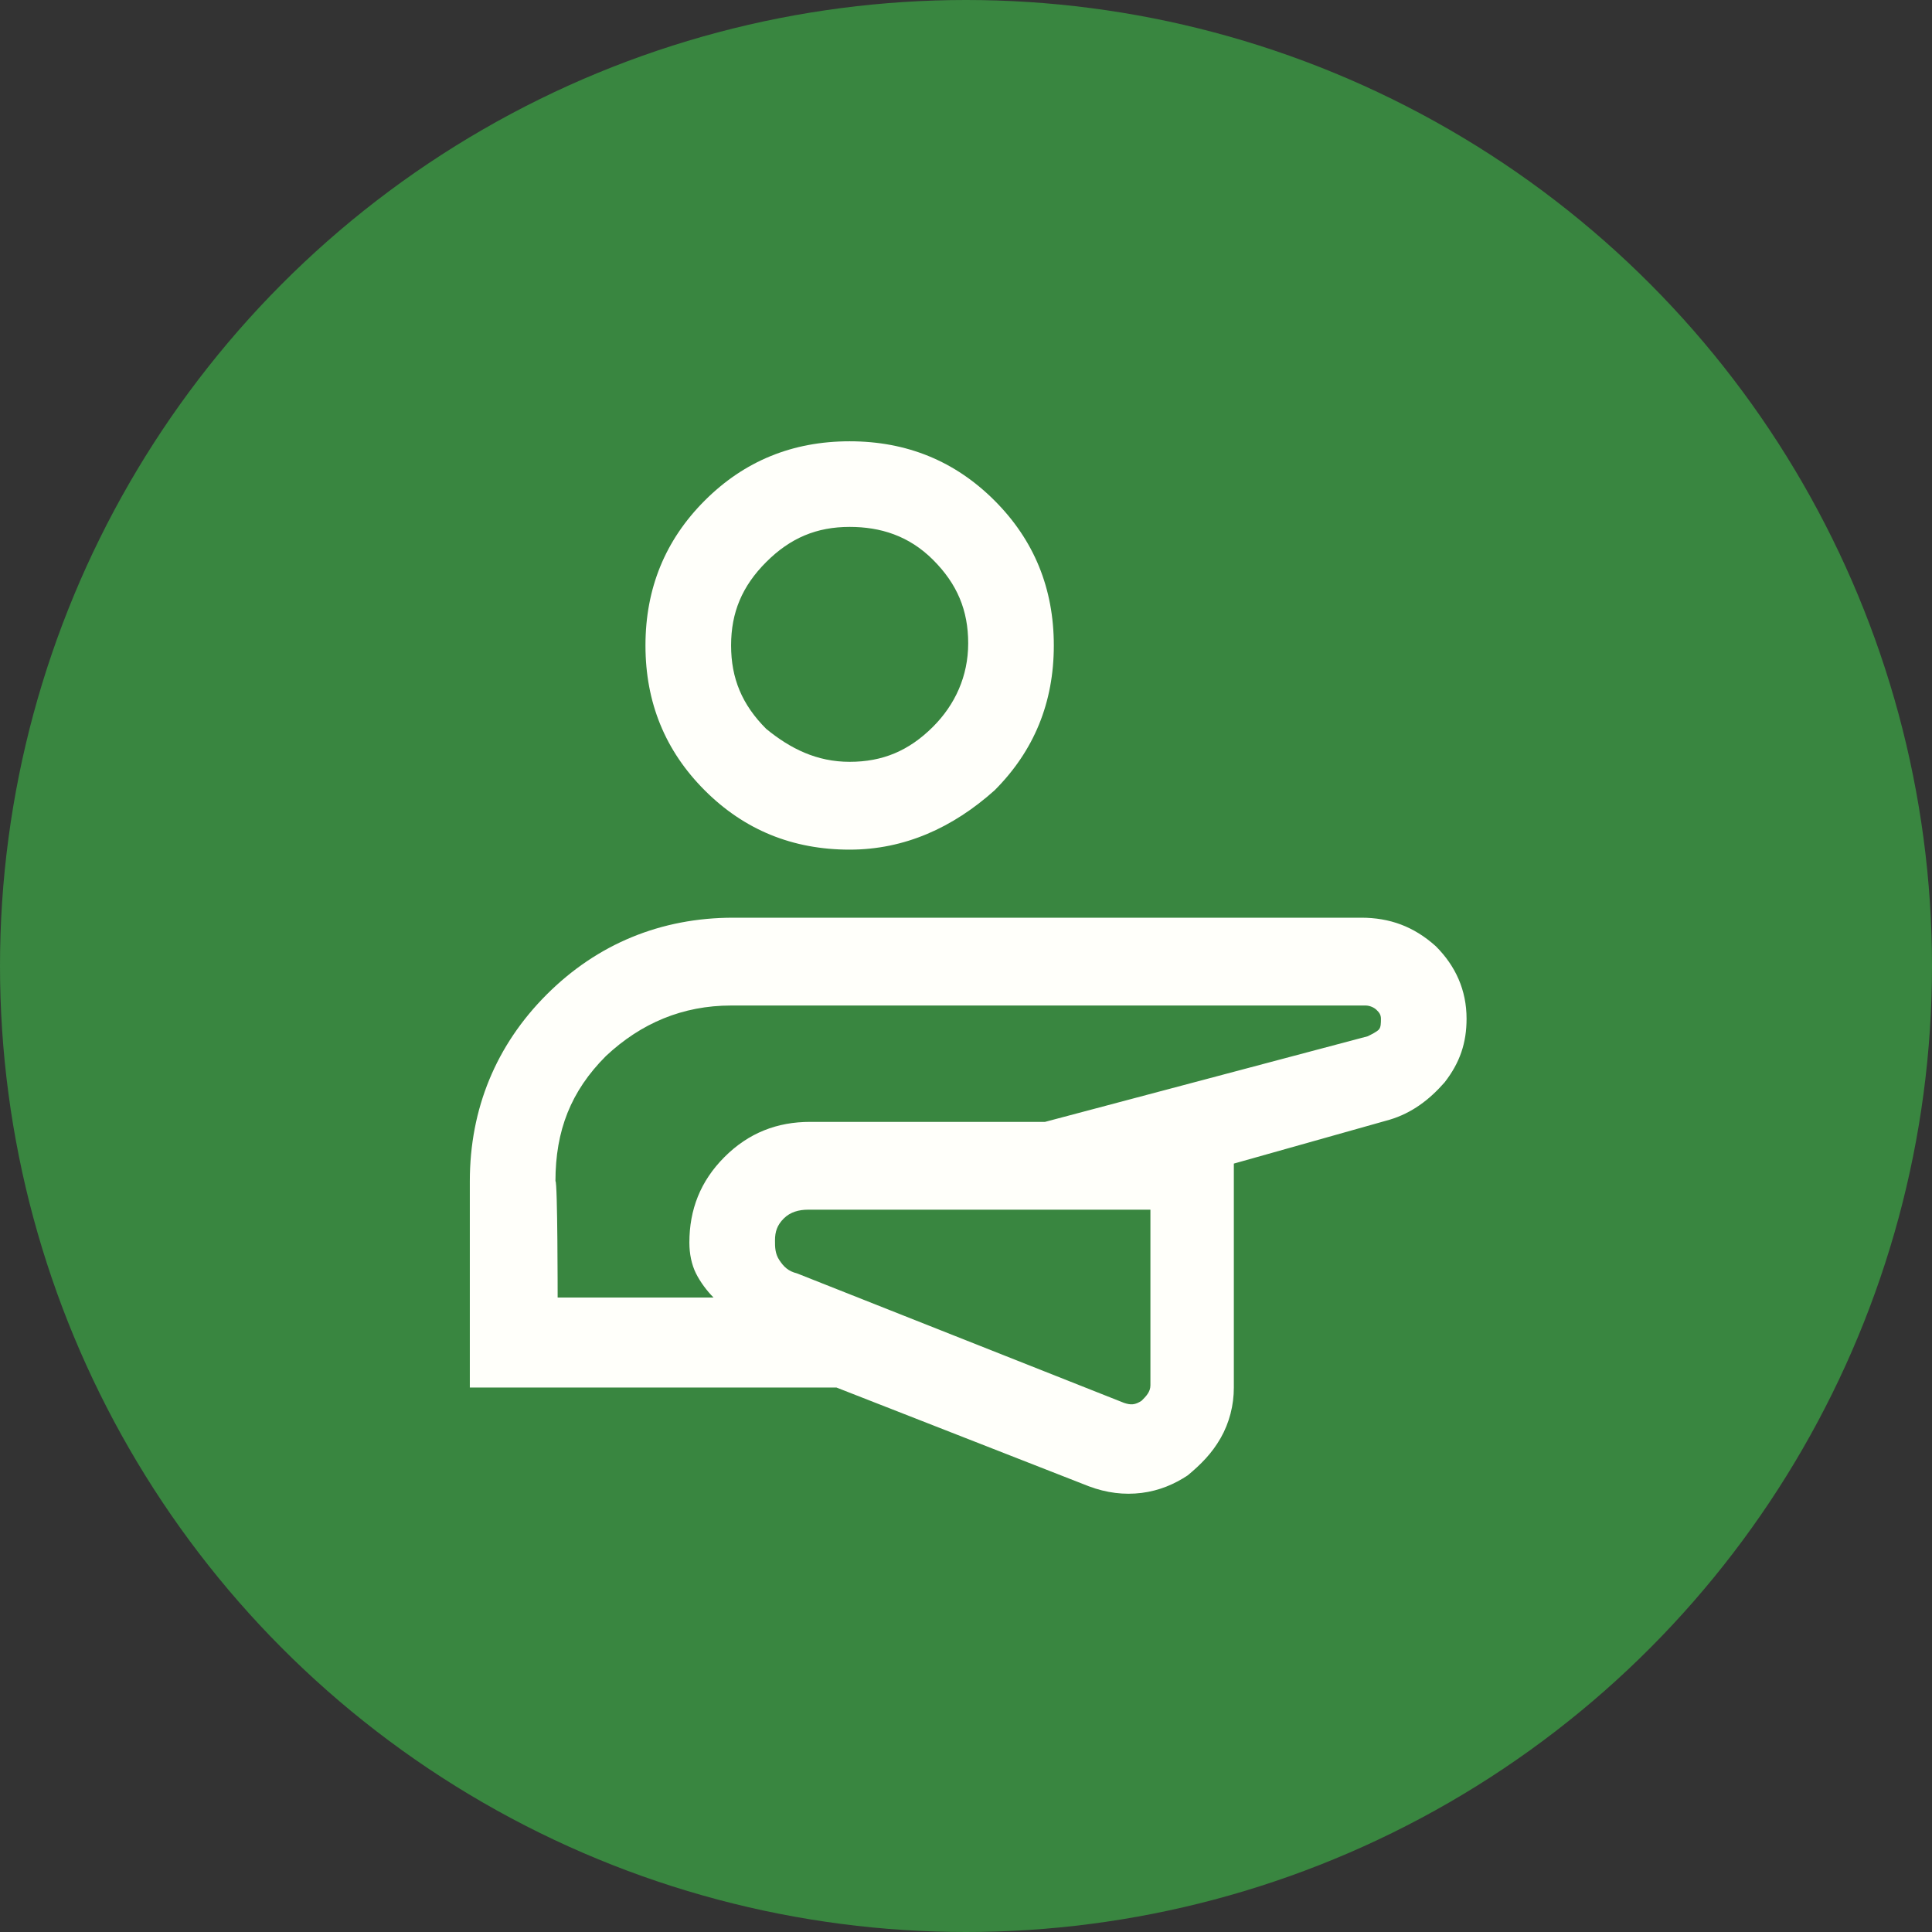 <svg xmlns="http://www.w3.org/2000/svg" xmlns:xlink="http://www.w3.org/1999/xlink" id="Layer_1" x="0px" y="0px" viewBox="0 0 88 88" style="enable-background:new 0 0 88 88;" xml:space="preserve"><rect x="0" y="0" width="88" height="88" fill="#333333" stroke="none"/><style type="text/css">	.st0{fill:#398640;}	.st1{fill:#FFFFFA;}</style><circle class="st0" cx="44" cy="44" r="44"></circle><path class="st1" d="M21.4,63.1v-9.3c0-3.3,1.2-6.2,3.5-8.5c2.3-2.3,5.2-3.5,8.5-3.5h28.6c1.3,0,2.4,0.4,3.4,1.3 c0.9,0.9,1.4,2,1.4,3.3c0,1.1-0.3,2-1,2.9c-0.7,0.8-1.5,1.4-2.5,1.7L56.2,53v10.2c0,0.8-0.2,1.6-0.6,2.3c-0.4,0.7-0.9,1.2-1.5,1.7 c-0.6,0.4-1.3,0.7-2.1,0.8c-0.8,0.1-1.6,0-2.4-0.3l-11.5-4.5H21.4z M52.2,55.1H36.8c-0.4,0-0.8,0.1-1.1,0.4c-0.3,0.3-0.4,0.6-0.4,1 c0,0.3,0,0.6,0.2,0.9c0.2,0.3,0.4,0.5,0.8,0.6l14.9,5.9c0.3,0.1,0.5,0.1,0.8-0.1c0.2-0.2,0.4-0.4,0.4-0.7V55.1z M25.4,59.1h7.1 c-0.3-0.3-0.6-0.7-0.8-1.1c-0.2-0.4-0.3-0.9-0.3-1.4c0-1.5,0.5-2.8,1.6-3.9c1.1-1.1,2.4-1.6,3.9-1.6h10.7l14.7-3.9 c0.2-0.1,0.4-0.2,0.5-0.3c0.1-0.1,0.1-0.3,0.1-0.5c0-0.2-0.1-0.3-0.2-0.4c-0.1-0.1-0.3-0.2-0.5-0.2H33.3c-2.2,0-4.1,0.8-5.7,2.3 c-1.6,1.6-2.3,3.4-2.3,5.7C25.4,53.8,25.4,59.1,25.4,59.1z M38.7,38.7c-2.6,0-4.8-0.9-6.6-2.7c-1.8-1.8-2.7-4-2.7-6.6 c0-2.6,0.9-4.8,2.7-6.6c1.8-1.8,4-2.7,6.6-2.7c2.6,0,4.8,0.9,6.6,2.7c1.8,1.8,2.7,4,2.7,6.6c0,2.6-0.9,4.8-2.7,6.6 C43.4,37.7,41.2,38.7,38.7,38.7z M38.7,34.7c1.5,0,2.7-0.5,3.8-1.6c1-1,1.6-2.3,1.6-3.8s-0.5-2.7-1.6-3.8S40.1,24,38.7,24 c-1.5,0-2.7,0.5-3.8,1.6s-1.6,2.3-1.6,3.8s0.5,2.7,1.6,3.8C36,34.1,37.2,34.7,38.7,34.7z"></path></svg>